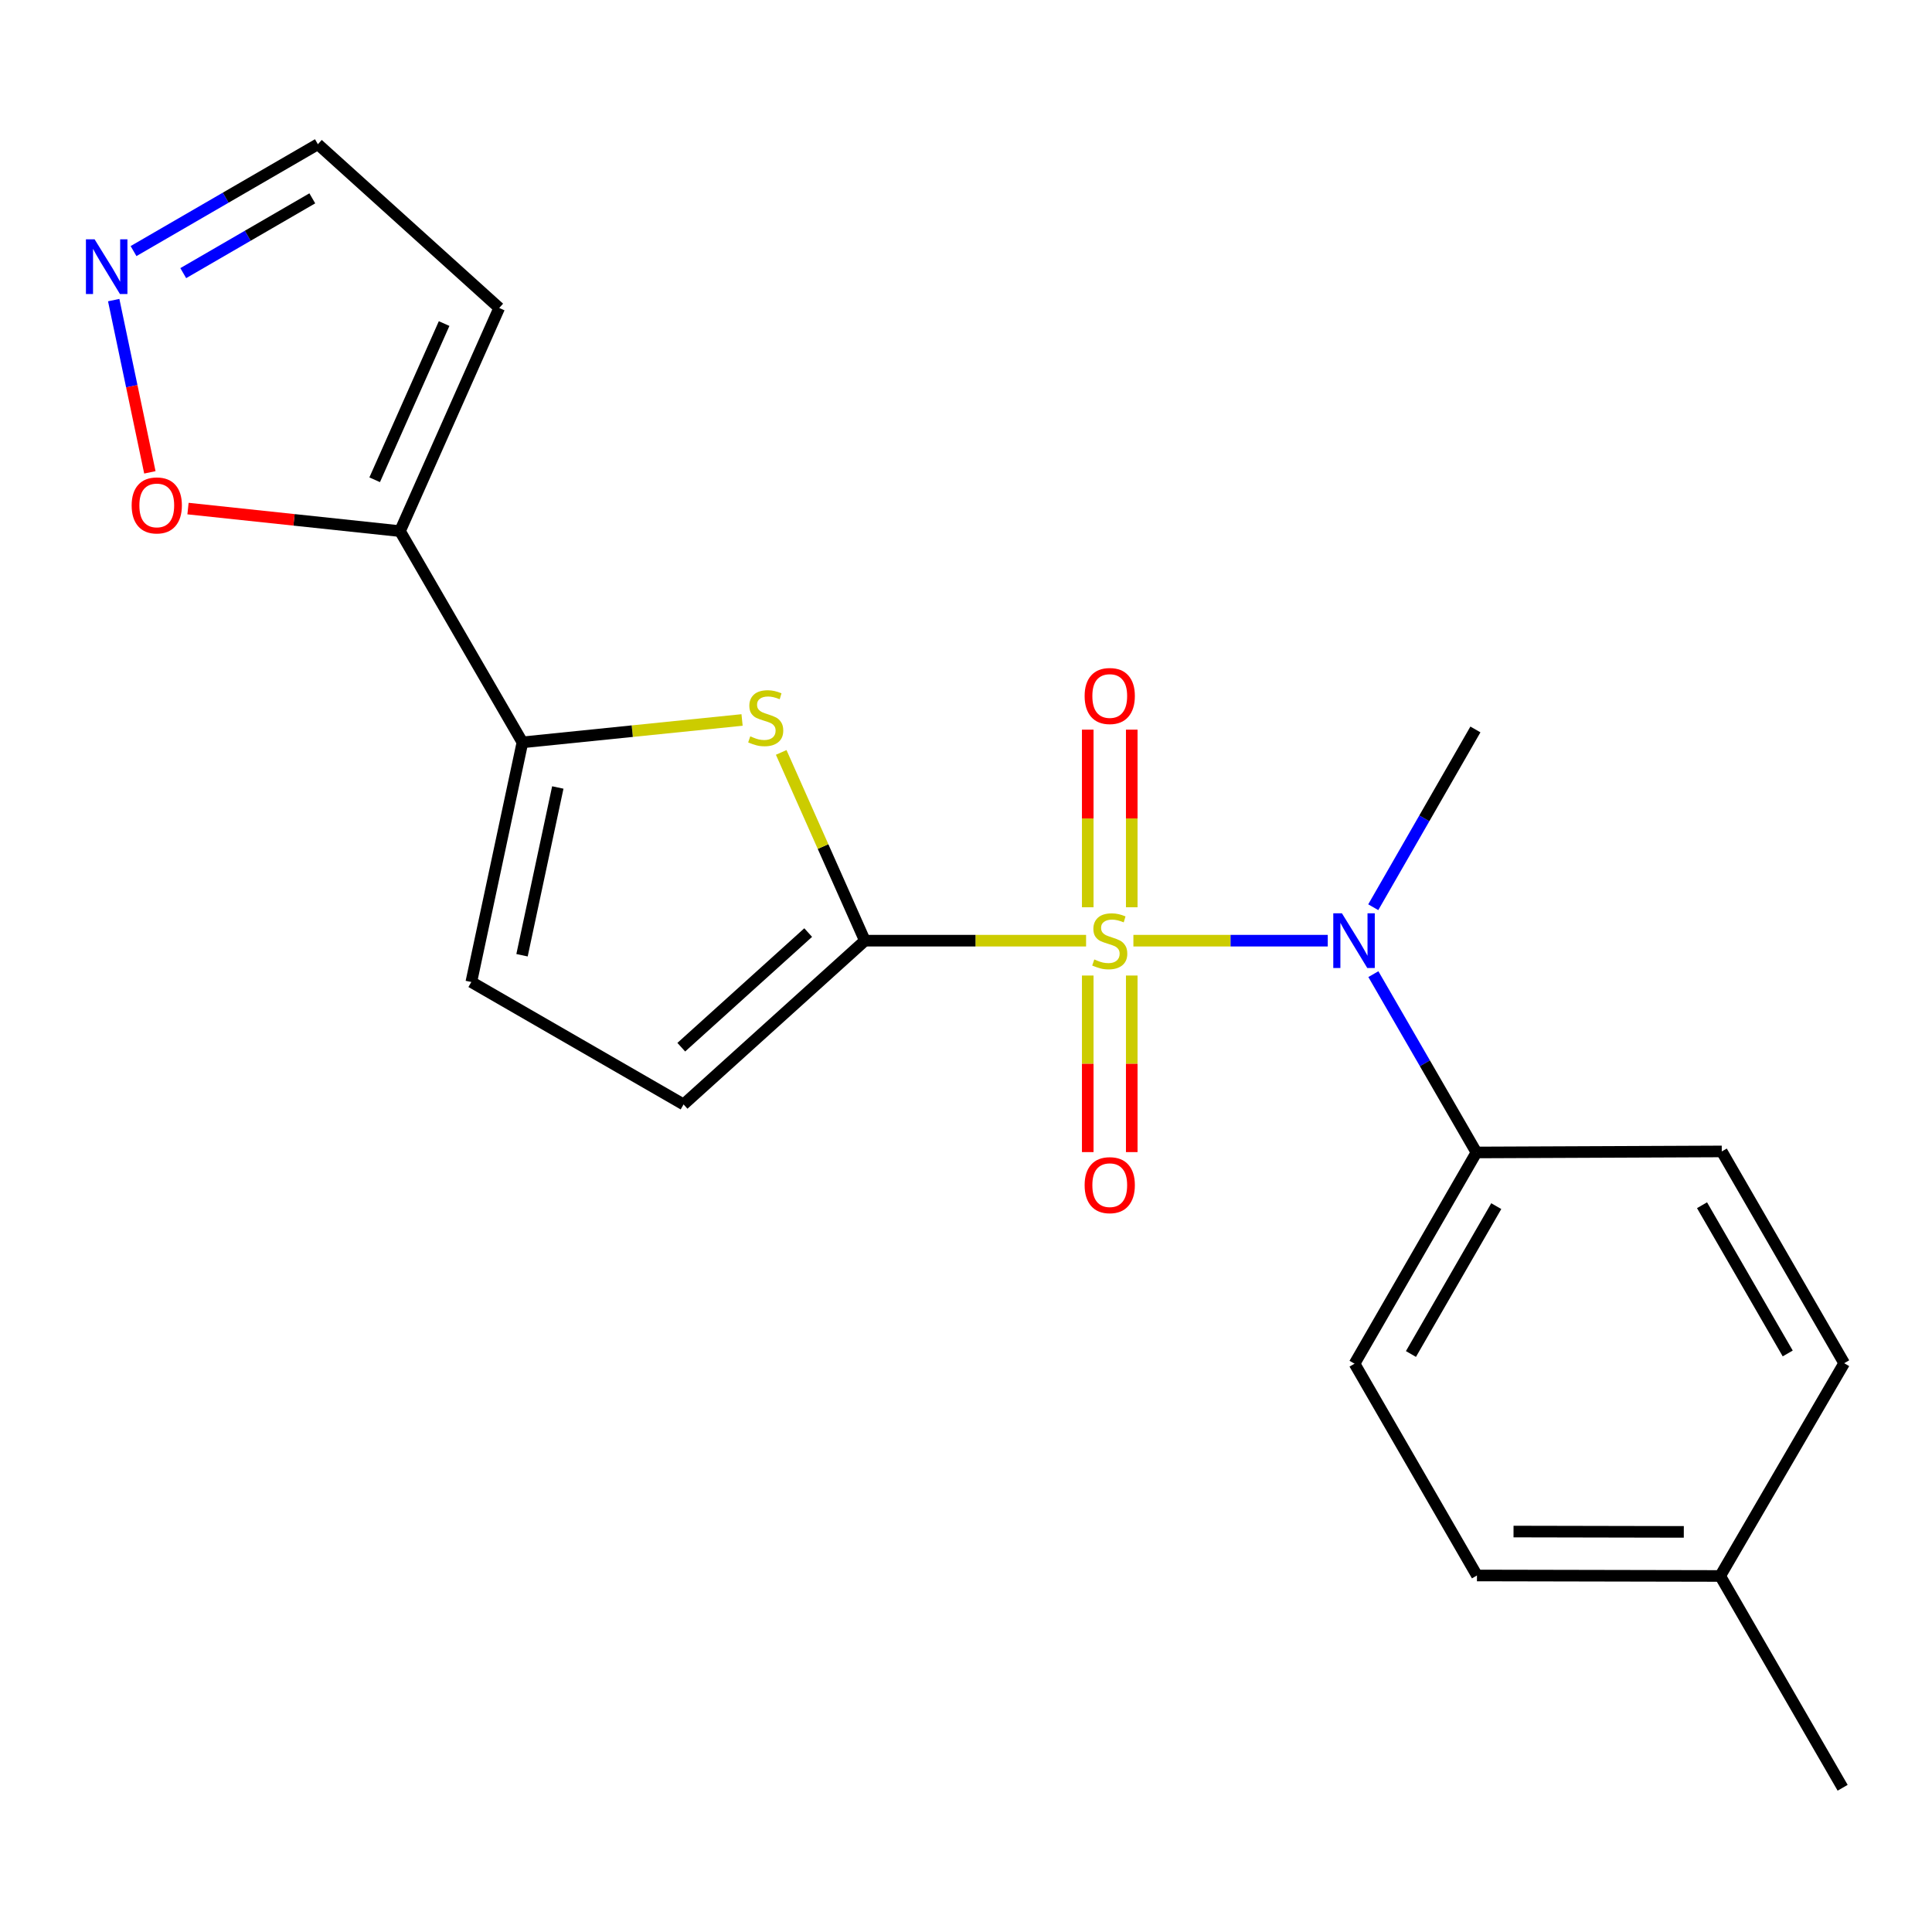 <?xml version='1.0' encoding='iso-8859-1'?>
<svg version='1.1' baseProfile='full'
              xmlns='http://www.w3.org/2000/svg'
                      xmlns:rdkit='http://www.rdkit.org/xml'
                      xmlns:xlink='http://www.w3.org/1999/xlink'
                  xml:space='preserve'
width='1000px' height='1000px' viewBox='0 0 1000 1000'>
<!-- END OF HEADER -->
<rect style='opacity:1.0;fill:#FFFFFF;stroke:none' width='1000' height='1000' x='0' y='0'> </rect>
<path class='bond-0' d='M 562.154,486.89 L 504.907,486.89' style='fill:none;fill-rule:evenodd;stroke:#CCCC00;stroke-width:6px;stroke-linecap:butt;stroke-linejoin:miter;stroke-opacity:1' />
<path class='bond-0' d='M 504.907,486.89 L 447.659,486.89' style='fill:none;fill-rule:evenodd;stroke:#000000;stroke-width:6px;stroke-linecap:butt;stroke-linejoin:miter;stroke-opacity:1' />
<path class='bond-3' d='M 586.644,486.89 L 636.946,486.89' style='fill:none;fill-rule:evenodd;stroke:#CCCC00;stroke-width:6px;stroke-linecap:butt;stroke-linejoin:miter;stroke-opacity:1' />
<path class='bond-3' d='M 636.946,486.89 L 687.248,486.89' style='fill:none;fill-rule:evenodd;stroke:#0000FF;stroke-width:6px;stroke-linecap:butt;stroke-linejoin:miter;stroke-opacity:1' />
<path class='bond-8' d='M 585.792,469.602 L 585.792,423.635' style='fill:none;fill-rule:evenodd;stroke:#CCCC00;stroke-width:6px;stroke-linecap:butt;stroke-linejoin:miter;stroke-opacity:1' />
<path class='bond-8' d='M 585.792,423.635 L 585.792,377.668' style='fill:none;fill-rule:evenodd;stroke:#FF0000;stroke-width:6px;stroke-linecap:butt;stroke-linejoin:miter;stroke-opacity:1' />
<path class='bond-8' d='M 563.014,469.602 L 563.014,423.635' style='fill:none;fill-rule:evenodd;stroke:#CCCC00;stroke-width:6px;stroke-linecap:butt;stroke-linejoin:miter;stroke-opacity:1' />
<path class='bond-8' d='M 563.014,423.635 L 563.014,377.668' style='fill:none;fill-rule:evenodd;stroke:#FF0000;stroke-width:6px;stroke-linecap:butt;stroke-linejoin:miter;stroke-opacity:1' />
<path class='bond-9' d='M 563.014,504.932 L 563.014,550.628' style='fill:none;fill-rule:evenodd;stroke:#CCCC00;stroke-width:6px;stroke-linecap:butt;stroke-linejoin:miter;stroke-opacity:1' />
<path class='bond-9' d='M 563.014,550.628 L 563.014,596.325' style='fill:none;fill-rule:evenodd;stroke:#FF0000;stroke-width:6px;stroke-linecap:butt;stroke-linejoin:miter;stroke-opacity:1' />
<path class='bond-9' d='M 585.792,504.932 L 585.792,550.628' style='fill:none;fill-rule:evenodd;stroke:#CCCC00;stroke-width:6px;stroke-linecap:butt;stroke-linejoin:miter;stroke-opacity:1' />
<path class='bond-9' d='M 585.792,550.628 L 585.792,596.325' style='fill:none;fill-rule:evenodd;stroke:#FF0000;stroke-width:6px;stroke-linecap:butt;stroke-linejoin:miter;stroke-opacity:1' />
<path class='bond-1' d='M 447.659,486.89 L 426.006,438.169' style='fill:none;fill-rule:evenodd;stroke:#000000;stroke-width:6px;stroke-linecap:butt;stroke-linejoin:miter;stroke-opacity:1' />
<path class='bond-1' d='M 426.006,438.169 L 404.352,389.448' style='fill:none;fill-rule:evenodd;stroke:#CCCC00;stroke-width:6px;stroke-linecap:butt;stroke-linejoin:miter;stroke-opacity:1' />
<path class='bond-5' d='M 447.659,486.89 L 353.816,571.648' style='fill:none;fill-rule:evenodd;stroke:#000000;stroke-width:6px;stroke-linecap:butt;stroke-linejoin:miter;stroke-opacity:1' />
<path class='bond-5' d='M 418.316,482.7 L 352.626,542.03' style='fill:none;fill-rule:evenodd;stroke:#000000;stroke-width:6px;stroke-linecap:butt;stroke-linejoin:miter;stroke-opacity:1' />
<path class='bond-2' d='M 384.09,372.657 L 327.251,378.448' style='fill:none;fill-rule:evenodd;stroke:#CCCC00;stroke-width:6px;stroke-linecap:butt;stroke-linejoin:miter;stroke-opacity:1' />
<path class='bond-2' d='M 327.251,378.448 L 270.413,384.24' style='fill:none;fill-rule:evenodd;stroke:#000000;stroke-width:6px;stroke-linecap:butt;stroke-linejoin:miter;stroke-opacity:1' />
<path class='bond-4' d='M 270.413,384.24 L 207.041,274.908' style='fill:none;fill-rule:evenodd;stroke:#000000;stroke-width:6px;stroke-linecap:butt;stroke-linejoin:miter;stroke-opacity:1' />
<path class='bond-21' d='M 270.413,384.24 L 243.953,508.288' style='fill:none;fill-rule:evenodd;stroke:#000000;stroke-width:6px;stroke-linecap:butt;stroke-linejoin:miter;stroke-opacity:1' />
<path class='bond-21' d='M 288.72,407.599 L 270.199,494.433' style='fill:none;fill-rule:evenodd;stroke:#000000;stroke-width:6px;stroke-linecap:butt;stroke-linejoin:miter;stroke-opacity:1' />
<path class='bond-12' d='M 710.857,504.216 L 737.529,550.364' style='fill:none;fill-rule:evenodd;stroke:#0000FF;stroke-width:6px;stroke-linecap:butt;stroke-linejoin:miter;stroke-opacity:1' />
<path class='bond-12' d='M 737.529,550.364 L 764.202,596.513' style='fill:none;fill-rule:evenodd;stroke:#000000;stroke-width:6px;stroke-linecap:butt;stroke-linejoin:miter;stroke-opacity:1' />
<path class='bond-19' d='M 710.792,469.578 L 737.231,423.568' style='fill:none;fill-rule:evenodd;stroke:#0000FF;stroke-width:6px;stroke-linecap:butt;stroke-linejoin:miter;stroke-opacity:1' />
<path class='bond-19' d='M 737.231,423.568 L 763.671,377.559' style='fill:none;fill-rule:evenodd;stroke:#000000;stroke-width:6px;stroke-linecap:butt;stroke-linejoin:miter;stroke-opacity:1' />
<path class='bond-10' d='M 207.041,274.908 L 152.176,269.074' style='fill:none;fill-rule:evenodd;stroke:#000000;stroke-width:6px;stroke-linecap:butt;stroke-linejoin:miter;stroke-opacity:1' />
<path class='bond-10' d='M 152.176,269.074 L 97.311,263.239' style='fill:none;fill-rule:evenodd;stroke:#FF0000;stroke-width:6px;stroke-linecap:butt;stroke-linejoin:miter;stroke-opacity:1' />
<path class='bond-11' d='M 207.041,274.908 L 258.392,159.402' style='fill:none;fill-rule:evenodd;stroke:#000000;stroke-width:6px;stroke-linecap:butt;stroke-linejoin:miter;stroke-opacity:1' />
<path class='bond-11' d='M 193.93,248.33 L 229.876,167.475' style='fill:none;fill-rule:evenodd;stroke:#000000;stroke-width:6px;stroke-linecap:butt;stroke-linejoin:miter;stroke-opacity:1' />
<path class='bond-6' d='M 353.816,571.648 L 243.953,508.288' style='fill:none;fill-rule:evenodd;stroke:#000000;stroke-width:6px;stroke-linecap:butt;stroke-linejoin:miter;stroke-opacity:1' />
<path class='bond-7' d='M 58.852,155.331 L 68.211,199.909' style='fill:none;fill-rule:evenodd;stroke:#0000FF;stroke-width:6px;stroke-linecap:butt;stroke-linejoin:miter;stroke-opacity:1' />
<path class='bond-7' d='M 68.211,199.909 L 77.57,244.488' style='fill:none;fill-rule:evenodd;stroke:#FF0000;stroke-width:6px;stroke-linecap:butt;stroke-linejoin:miter;stroke-opacity:1' />
<path class='bond-23' d='M 69.116,129.961 L 116.826,102.309' style='fill:none;fill-rule:evenodd;stroke:#0000FF;stroke-width:6px;stroke-linecap:butt;stroke-linejoin:miter;stroke-opacity:1' />
<path class='bond-23' d='M 116.826,102.309 L 164.536,74.657' style='fill:none;fill-rule:evenodd;stroke:#000000;stroke-width:6px;stroke-linecap:butt;stroke-linejoin:miter;stroke-opacity:1' />
<path class='bond-23' d='M 94.851,141.372 L 128.248,122.016' style='fill:none;fill-rule:evenodd;stroke:#0000FF;stroke-width:6px;stroke-linecap:butt;stroke-linejoin:miter;stroke-opacity:1' />
<path class='bond-23' d='M 128.248,122.016 L 161.645,102.659' style='fill:none;fill-rule:evenodd;stroke:#000000;stroke-width:6px;stroke-linecap:butt;stroke-linejoin:miter;stroke-opacity:1' />
<path class='bond-13' d='M 258.392,159.402 L 164.536,74.657' style='fill:none;fill-rule:evenodd;stroke:#000000;stroke-width:6px;stroke-linecap:butt;stroke-linejoin:miter;stroke-opacity:1' />
<path class='bond-14' d='M 764.202,596.513 L 701.109,705.845' style='fill:none;fill-rule:evenodd;stroke:#000000;stroke-width:6px;stroke-linecap:butt;stroke-linejoin:miter;stroke-opacity:1' />
<path class='bond-14' d='M 774.466,624.297 L 730.301,700.83' style='fill:none;fill-rule:evenodd;stroke:#000000;stroke-width:6px;stroke-linecap:butt;stroke-linejoin:miter;stroke-opacity:1' />
<path class='bond-15' d='M 764.202,596.513 L 891.186,595.982' style='fill:none;fill-rule:evenodd;stroke:#000000;stroke-width:6px;stroke-linecap:butt;stroke-linejoin:miter;stroke-opacity:1' />
<path class='bond-17' d='M 701.109,705.845 L 764.468,815.467' style='fill:none;fill-rule:evenodd;stroke:#000000;stroke-width:6px;stroke-linecap:butt;stroke-linejoin:miter;stroke-opacity:1' />
<path class='bond-16' d='M 891.186,595.982 L 954.545,705.592' style='fill:none;fill-rule:evenodd;stroke:#000000;stroke-width:6px;stroke-linecap:butt;stroke-linejoin:miter;stroke-opacity:1' />
<path class='bond-16' d='M 880.97,623.822 L 925.322,700.549' style='fill:none;fill-rule:evenodd;stroke:#000000;stroke-width:6px;stroke-linecap:butt;stroke-linejoin:miter;stroke-opacity:1' />
<path class='bond-18' d='M 954.545,705.592 L 890.376,815.72' style='fill:none;fill-rule:evenodd;stroke:#000000;stroke-width:6px;stroke-linecap:butt;stroke-linejoin:miter;stroke-opacity:1' />
<path class='bond-22' d='M 764.468,815.467 L 890.376,815.72' style='fill:none;fill-rule:evenodd;stroke:#000000;stroke-width:6px;stroke-linecap:butt;stroke-linejoin:miter;stroke-opacity:1' />
<path class='bond-22' d='M 783.4,792.728 L 871.536,792.905' style='fill:none;fill-rule:evenodd;stroke:#000000;stroke-width:6px;stroke-linecap:butt;stroke-linejoin:miter;stroke-opacity:1' />
<path class='bond-20' d='M 890.376,815.72 L 953.748,925.343' style='fill:none;fill-rule:evenodd;stroke:#000000;stroke-width:6px;stroke-linecap:butt;stroke-linejoin:miter;stroke-opacity:1' />
<path  class='atom-0' d='M 566.403 496.61
Q 566.723 496.73, 568.043 497.29
Q 569.363 497.85, 570.803 498.21
Q 572.283 498.53, 573.723 498.53
Q 576.403 498.53, 577.963 497.25
Q 579.523 495.93, 579.523 493.65
Q 579.523 492.09, 578.723 491.13
Q 577.963 490.17, 576.763 489.65
Q 575.563 489.13, 573.563 488.53
Q 571.043 487.77, 569.523 487.05
Q 568.043 486.33, 566.963 484.81
Q 565.923 483.29, 565.923 480.73
Q 565.923 477.17, 568.323 474.97
Q 570.763 472.77, 575.563 472.77
Q 578.843 472.77, 582.563 474.33
L 581.643 477.41
Q 578.243 476.01, 575.683 476.01
Q 572.923 476.01, 571.403 477.17
Q 569.883 478.29, 569.923 480.25
Q 569.923 481.77, 570.683 482.69
Q 571.483 483.61, 572.603 484.13
Q 573.763 484.65, 575.683 485.25
Q 578.243 486.05, 579.763 486.85
Q 581.283 487.65, 582.363 489.29
Q 583.483 490.89, 583.483 493.65
Q 583.483 497.57, 580.843 499.69
Q 578.243 501.77, 573.883 501.77
Q 571.363 501.77, 569.443 501.21
Q 567.563 500.69, 565.323 499.77
L 566.403 496.61
' fill='#CCCC00'/>
<path  class='atom-2' d='M 388.334 381.129
Q 388.654 381.249, 389.974 381.809
Q 391.294 382.369, 392.734 382.729
Q 394.214 383.049, 395.654 383.049
Q 398.334 383.049, 399.894 381.769
Q 401.454 380.449, 401.454 378.169
Q 401.454 376.609, 400.654 375.649
Q 399.894 374.689, 398.694 374.169
Q 397.494 373.649, 395.494 373.049
Q 392.974 372.289, 391.454 371.569
Q 389.974 370.849, 388.894 369.329
Q 387.854 367.809, 387.854 365.249
Q 387.854 361.689, 390.254 359.489
Q 392.694 357.289, 397.494 357.289
Q 400.774 357.289, 404.494 358.849
L 403.574 361.929
Q 400.174 360.529, 397.614 360.529
Q 394.854 360.529, 393.334 361.689
Q 391.814 362.809, 391.854 364.769
Q 391.854 366.289, 392.614 367.209
Q 393.414 368.129, 394.534 368.649
Q 395.694 369.169, 397.614 369.769
Q 400.174 370.569, 401.694 371.369
Q 403.214 372.169, 404.294 373.809
Q 405.414 375.409, 405.414 378.169
Q 405.414 382.089, 402.774 384.209
Q 400.174 386.289, 395.814 386.289
Q 393.294 386.289, 391.374 385.729
Q 389.494 385.209, 387.254 384.289
L 388.334 381.129
' fill='#CCCC00'/>
<path  class='atom-4' d='M 694.583 472.73
L 703.863 487.73
Q 704.783 489.21, 706.263 491.89
Q 707.743 494.57, 707.823 494.73
L 707.823 472.73
L 711.583 472.73
L 711.583 501.05
L 707.703 501.05
L 697.743 484.65
Q 696.583 482.73, 695.343 480.53
Q 694.143 478.33, 693.783 477.65
L 693.783 501.05
L 690.103 501.05
L 690.103 472.73
L 694.583 472.73
' fill='#0000FF'/>
<path  class='atom-8' d='M 48.957 123.856
L 58.237 138.856
Q 59.157 140.336, 60.637 143.016
Q 62.117 145.696, 62.197 145.856
L 62.197 123.856
L 65.957 123.856
L 65.957 152.176
L 62.077 152.176
L 52.117 135.776
Q 50.957 133.856, 49.717 131.656
Q 48.517 129.456, 48.157 128.776
L 48.157 152.176
L 44.477 152.176
L 44.477 123.856
L 48.957 123.856
' fill='#0000FF'/>
<path  class='atom-9' d='M 561.403 360.252
Q 561.403 353.452, 564.763 349.652
Q 568.123 345.852, 574.403 345.852
Q 580.683 345.852, 584.043 349.652
Q 587.403 353.452, 587.403 360.252
Q 587.403 367.132, 584.003 371.052
Q 580.603 374.932, 574.403 374.932
Q 568.163 374.932, 564.763 371.052
Q 561.403 367.172, 561.403 360.252
M 574.403 371.732
Q 578.723 371.732, 581.043 368.852
Q 583.403 365.932, 583.403 360.252
Q 583.403 354.692, 581.043 351.892
Q 578.723 349.052, 574.403 349.052
Q 570.083 349.052, 567.723 351.852
Q 565.403 354.652, 565.403 360.252
Q 565.403 365.972, 567.723 368.852
Q 570.083 371.732, 574.403 371.732
' fill='#FF0000'/>
<path  class='atom-10' d='M 561.403 613.436
Q 561.403 606.636, 564.763 602.836
Q 568.123 599.036, 574.403 599.036
Q 580.683 599.036, 584.043 602.836
Q 587.403 606.636, 587.403 613.436
Q 587.403 620.316, 584.003 624.236
Q 580.603 628.116, 574.403 628.116
Q 568.163 628.116, 564.763 624.236
Q 561.403 620.356, 561.403 613.436
M 574.403 624.916
Q 578.723 624.916, 581.043 622.036
Q 583.403 619.116, 583.403 613.436
Q 583.403 607.876, 581.043 605.076
Q 578.723 602.236, 574.403 602.236
Q 570.083 602.236, 567.723 605.036
Q 565.403 607.836, 565.403 613.436
Q 565.403 619.156, 567.723 622.036
Q 570.083 624.916, 574.403 624.916
' fill='#FF0000'/>
<path  class='atom-11' d='M 68.145 261.6
Q 68.145 254.8, 71.505 251
Q 74.865 247.2, 81.145 247.2
Q 87.425 247.2, 90.785 251
Q 94.145 254.8, 94.145 261.6
Q 94.145 268.48, 90.745 272.4
Q 87.345 276.28, 81.145 276.28
Q 74.905 276.28, 71.505 272.4
Q 68.145 268.52, 68.145 261.6
M 81.145 273.08
Q 85.465 273.08, 87.785 270.2
Q 90.145 267.28, 90.145 261.6
Q 90.145 256.04, 87.785 253.24
Q 85.465 250.4, 81.145 250.4
Q 76.825 250.4, 74.465 253.2
Q 72.145 256, 72.145 261.6
Q 72.145 267.32, 74.465 270.2
Q 76.825 273.08, 81.145 273.08
' fill='#FF0000'/>
</svg>
